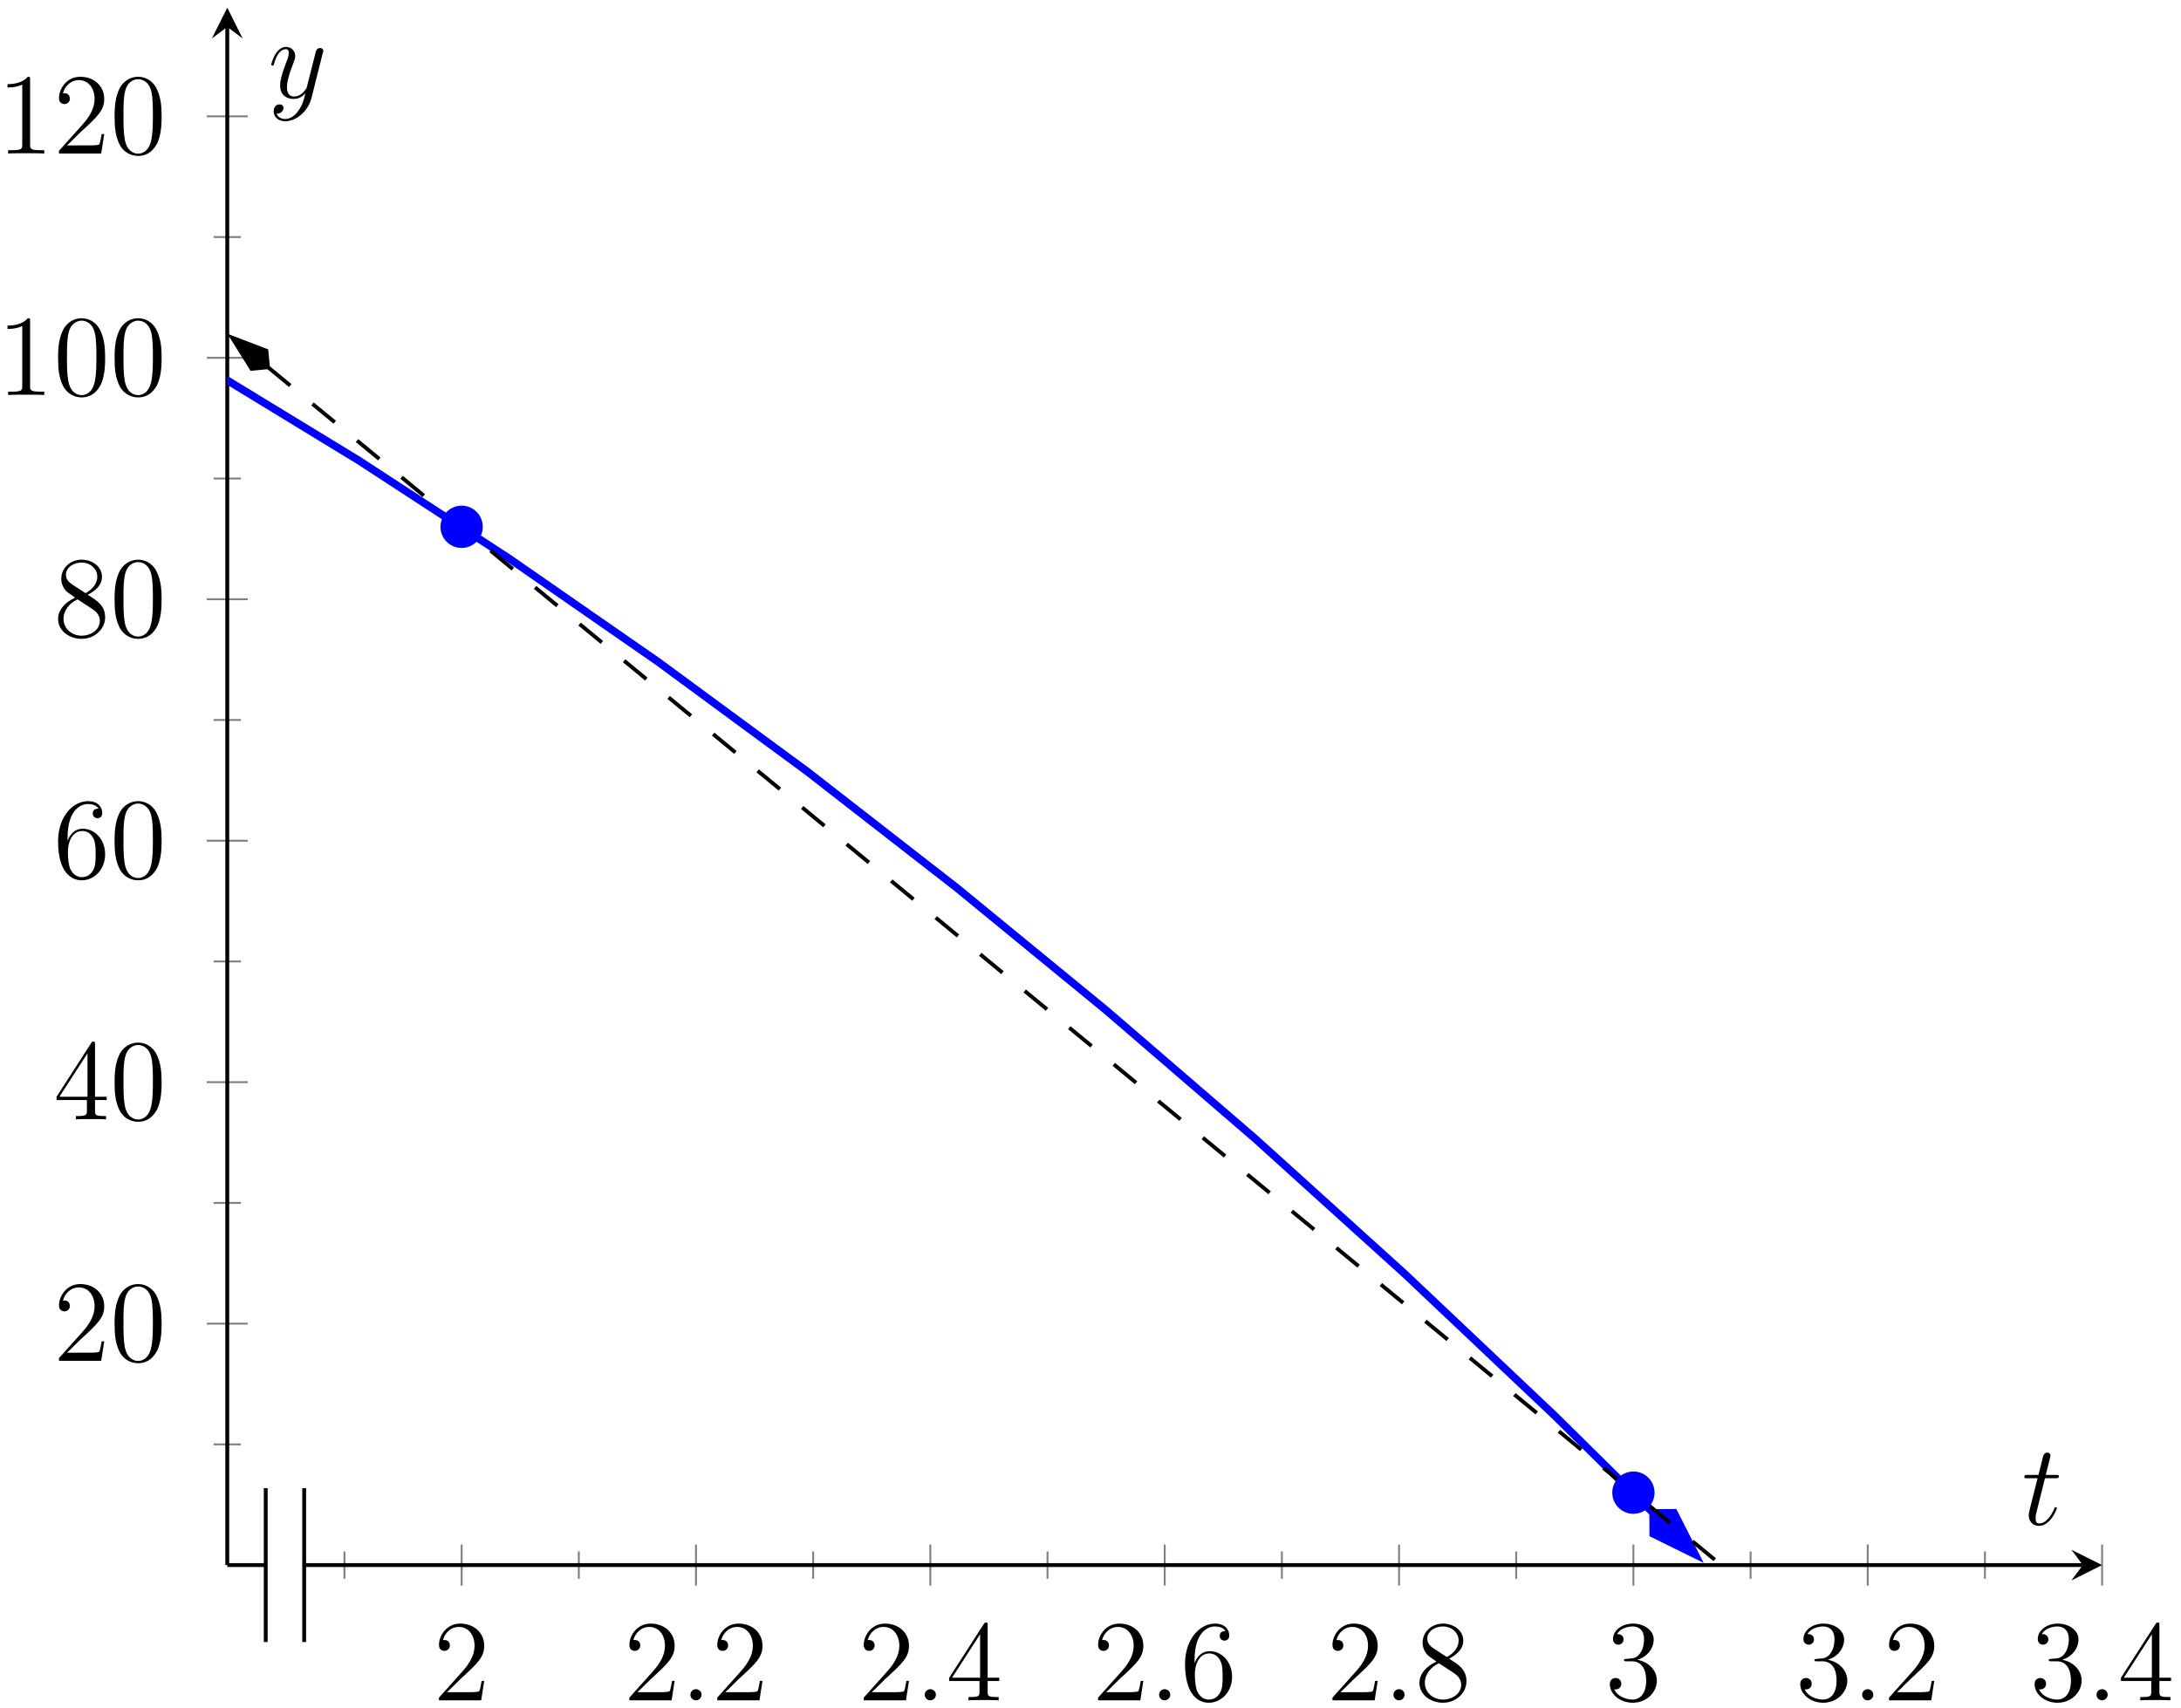 <?xml version="1.0" encoding="UTF-8"?>
<svg xmlns="http://www.w3.org/2000/svg" xmlns:xlink="http://www.w3.org/1999/xlink" width="226pt" height="177pt" viewBox="0 0 226 177" version="1.1">
<defs>
<g>
<symbol overflow="visible" id="glyph0-0">
<path style="stroke:none;" d=""/>
</symbol>
<symbol overflow="visible" id="glyph0-1">
<path style="stroke:none;" d="M 5.266 -2.016 L 5 -2.016 C 4.953 -1.812 4.859 -1.141 4.75 -0.953 C 4.656 -0.844 3.984 -0.844 3.625 -0.844 L 1.406 -0.844 C 1.734 -1.125 2.469 -1.891 2.766 -2.172 C 4.594 -3.844 5.266 -4.469 5.266 -5.656 C 5.266 -7.031 4.172 -7.953 2.781 -7.953 C 1.406 -7.953 0.578 -6.766 0.578 -5.734 C 0.578 -5.125 1.109 -5.125 1.141 -5.125 C 1.406 -5.125 1.703 -5.312 1.703 -5.688 C 1.703 -6.031 1.484 -6.25 1.141 -6.25 C 1.047 -6.25 1.016 -6.25 0.984 -6.234 C 1.203 -7.047 1.859 -7.609 2.625 -7.609 C 3.641 -7.609 4.266 -6.75 4.266 -5.656 C 4.266 -4.641 3.688 -3.75 3 -2.984 L 0.578 -0.281 L 0.578 0 L 4.953 0 Z M 5.266 -2.016 "/>
</symbol>
<symbol overflow="visible" id="glyph0-2">
<path style="stroke:none;" d="M 4.312 -7.781 C 4.312 -8.016 4.312 -8.062 4.141 -8.062 C 4.047 -8.062 4.016 -8.062 3.922 -7.922 L 0.328 -2.344 L 0.328 -2 L 3.469 -2 L 3.469 -0.906 C 3.469 -0.469 3.438 -0.344 2.562 -0.344 L 2.328 -0.344 L 2.328 0 C 2.609 -0.031 3.547 -0.031 3.891 -0.031 C 4.219 -0.031 5.172 -0.031 5.453 0 L 5.453 -0.344 L 5.219 -0.344 C 4.344 -0.344 4.312 -0.469 4.312 -0.906 L 4.312 -2 L 5.516 -2 L 5.516 -2.344 L 4.312 -2.344 Z M 3.531 -6.844 L 3.531 -2.344 L 0.625 -2.344 Z M 3.531 -6.844 "/>
</symbol>
<symbol overflow="visible" id="glyph0-3">
<path style="stroke:none;" d="M 1.469 -4.156 C 1.469 -7.188 2.938 -7.656 3.578 -7.656 C 4.016 -7.656 4.453 -7.531 4.672 -7.172 C 4.531 -7.172 4.078 -7.172 4.078 -6.688 C 4.078 -6.422 4.25 -6.188 4.562 -6.188 C 4.859 -6.188 5.062 -6.375 5.062 -6.719 C 5.062 -7.344 4.609 -7.953 3.578 -7.953 C 2.062 -7.953 0.484 -6.406 0.484 -3.781 C 0.484 -0.484 1.922 0.25 2.938 0.25 C 4.25 0.25 5.359 -0.891 5.359 -2.438 C 5.359 -4.031 4.25 -5.094 3.047 -5.094 C 1.984 -5.094 1.594 -4.172 1.469 -3.844 Z M 2.938 -0.078 C 2.188 -0.078 1.828 -0.734 1.719 -0.984 C 1.609 -1.297 1.5 -1.891 1.5 -2.719 C 1.5 -3.672 1.922 -4.859 3 -4.859 C 3.656 -4.859 4 -4.406 4.188 -4 C 4.375 -3.562 4.375 -2.969 4.375 -2.453 C 4.375 -1.844 4.375 -1.297 4.141 -0.844 C 3.844 -0.281 3.422 -0.078 2.938 -0.078 Z M 2.938 -0.078 "/>
</symbol>
<symbol overflow="visible" id="glyph0-4">
<path style="stroke:none;" d="M 3.562 -4.312 C 4.156 -4.641 5.031 -5.188 5.031 -6.188 C 5.031 -7.234 4.031 -7.953 2.922 -7.953 C 1.75 -7.953 0.812 -7.078 0.812 -5.984 C 0.812 -5.578 0.938 -5.172 1.266 -4.766 C 1.406 -4.609 1.406 -4.609 2.25 -4.016 C 1.094 -3.484 0.484 -2.672 0.484 -1.812 C 0.484 -0.531 1.703 0.25 2.922 0.25 C 4.25 0.25 5.359 -0.734 5.359 -1.984 C 5.359 -3.203 4.5 -3.734 3.562 -4.312 Z M 1.938 -5.391 C 1.781 -5.5 1.297 -5.812 1.297 -6.391 C 1.297 -7.172 2.109 -7.656 2.922 -7.656 C 3.781 -7.656 4.547 -7.047 4.547 -6.188 C 4.547 -5.453 4.016 -4.859 3.328 -4.484 Z M 2.5 -3.844 L 3.938 -2.906 C 4.25 -2.703 4.812 -2.328 4.812 -1.609 C 4.812 -0.688 3.891 -0.078 2.922 -0.078 C 1.906 -0.078 1.047 -0.812 1.047 -1.812 C 1.047 -2.734 1.719 -3.484 2.5 -3.844 Z M 2.5 -3.844 "/>
</symbol>
<symbol overflow="visible" id="glyph0-5">
<path style="stroke:none;" d="M 2.203 -4.297 C 2 -4.281 1.953 -4.266 1.953 -4.156 C 1.953 -4.047 2.016 -4.047 2.219 -4.047 L 2.766 -4.047 C 3.797 -4.047 4.25 -3.203 4.25 -2.062 C 4.25 -0.484 3.438 -0.078 2.844 -0.078 C 2.266 -0.078 1.297 -0.344 0.938 -1.141 C 1.328 -1.078 1.672 -1.297 1.672 -1.719 C 1.672 -2.062 1.422 -2.312 1.094 -2.312 C 0.797 -2.312 0.484 -2.141 0.484 -1.688 C 0.484 -0.625 1.547 0.25 2.875 0.25 C 4.297 0.25 5.359 -0.844 5.359 -2.047 C 5.359 -3.141 4.469 -4 3.328 -4.203 C 4.359 -4.5 5.031 -5.375 5.031 -6.312 C 5.031 -7.25 4.047 -7.953 2.891 -7.953 C 1.703 -7.953 0.812 -7.219 0.812 -6.344 C 0.812 -5.875 1.188 -5.766 1.359 -5.766 C 1.609 -5.766 1.906 -5.953 1.906 -6.312 C 1.906 -6.688 1.609 -6.859 1.344 -6.859 C 1.281 -6.859 1.25 -6.859 1.219 -6.844 C 1.672 -7.656 2.797 -7.656 2.859 -7.656 C 3.25 -7.656 4.031 -7.484 4.031 -6.312 C 4.031 -6.078 4 -5.422 3.641 -4.906 C 3.281 -4.375 2.875 -4.344 2.562 -4.328 Z M 2.203 -4.297 "/>
</symbol>
<symbol overflow="visible" id="glyph0-6">
<path style="stroke:none;" d="M 5.359 -3.828 C 5.359 -4.812 5.297 -5.781 4.859 -6.688 C 4.375 -7.688 3.516 -7.953 2.922 -7.953 C 2.234 -7.953 1.391 -7.609 0.938 -6.609 C 0.609 -5.859 0.484 -5.109 0.484 -3.828 C 0.484 -2.672 0.578 -1.797 1 -0.938 C 1.469 -0.031 2.297 0.25 2.922 0.25 C 3.953 0.25 4.547 -0.375 4.906 -1.062 C 5.328 -1.953 5.359 -3.125 5.359 -3.828 Z M 2.922 0.016 C 2.531 0.016 1.75 -0.203 1.531 -1.5 C 1.406 -2.219 1.406 -3.125 1.406 -3.969 C 1.406 -4.953 1.406 -5.828 1.594 -6.531 C 1.797 -7.344 2.406 -7.703 2.922 -7.703 C 3.375 -7.703 4.062 -7.438 4.297 -6.406 C 4.453 -5.719 4.453 -4.781 4.453 -3.969 C 4.453 -3.172 4.453 -2.266 4.312 -1.531 C 4.094 -0.219 3.328 0.016 2.922 0.016 Z M 2.922 0.016 "/>
</symbol>
<symbol overflow="visible" id="glyph0-7">
<path style="stroke:none;" d="M 3.438 -7.656 C 3.438 -7.938 3.438 -7.953 3.203 -7.953 C 2.922 -7.625 2.312 -7.188 1.094 -7.188 L 1.094 -6.844 C 1.359 -6.844 1.953 -6.844 2.625 -7.141 L 2.625 -0.922 C 2.625 -0.484 2.578 -0.344 1.531 -0.344 L 1.156 -0.344 L 1.156 0 C 1.484 -0.031 2.641 -0.031 3.031 -0.031 C 3.438 -0.031 4.578 -0.031 4.906 0 L 4.906 -0.344 L 4.531 -0.344 C 3.484 -0.344 3.438 -0.484 3.438 -0.922 Z M 3.438 -7.656 "/>
</symbol>
<symbol overflow="visible" id="glyph1-0">
<path style="stroke:none;" d=""/>
</symbol>
<symbol overflow="visible" id="glyph1-1">
<path style="stroke:none;" d="M 2.203 -0.578 C 2.203 -0.922 1.906 -1.156 1.625 -1.156 C 1.281 -1.156 1.047 -0.875 1.047 -0.578 C 1.047 -0.234 1.328 0 1.609 0 C 1.953 0 2.203 -0.281 2.203 -0.578 Z M 2.203 -0.578 "/>
</symbol>
<symbol overflow="visible" id="glyph1-2">
<path style="stroke:none;" d="M 2.406 -4.812 L 3.5 -4.812 C 3.734 -4.812 3.844 -4.812 3.844 -5.016 C 3.844 -5.156 3.781 -5.156 3.531 -5.156 L 2.484 -5.156 L 2.922 -6.891 C 2.969 -7.062 2.969 -7.094 2.969 -7.172 C 2.969 -7.359 2.828 -7.469 2.672 -7.469 C 2.562 -7.469 2.297 -7.438 2.203 -7.047 L 1.734 -5.156 L 0.609 -5.156 C 0.375 -5.156 0.266 -5.156 0.266 -4.922 C 0.266 -4.812 0.344 -4.812 0.578 -4.812 L 1.641 -4.812 L 0.844 -1.656 C 0.75 -1.234 0.719 -1.109 0.719 -0.953 C 0.719 -0.391 1.109 0.125 1.781 0.125 C 2.984 0.125 3.641 -1.625 3.641 -1.703 C 3.641 -1.781 3.578 -1.812 3.516 -1.812 C 3.484 -1.812 3.438 -1.812 3.422 -1.766 C 3.406 -1.75 3.391 -1.75 3.312 -1.547 C 3.062 -0.953 2.516 -0.125 1.812 -0.125 C 1.453 -0.125 1.438 -0.422 1.438 -0.688 C 1.438 -0.688 1.438 -0.922 1.469 -1.062 Z M 2.406 -4.812 "/>
</symbol>
<symbol overflow="visible" id="glyph1-3">
<path style="stroke:none;" d="M 3.141 1.344 C 2.828 1.797 2.359 2.203 1.766 2.203 C 1.625 2.203 1.047 2.172 0.875 1.625 C 0.906 1.641 0.969 1.641 0.984 1.641 C 1.344 1.641 1.594 1.328 1.594 1.047 C 1.594 0.781 1.359 0.688 1.188 0.688 C 0.984 0.688 0.578 0.828 0.578 1.406 C 0.578 2.016 1.094 2.438 1.766 2.438 C 2.969 2.438 4.172 1.344 4.5 0.016 L 5.672 -4.656 C 5.688 -4.703 5.719 -4.781 5.719 -4.859 C 5.719 -5.031 5.562 -5.156 5.391 -5.156 C 5.281 -5.156 5.031 -5.109 4.938 -4.75 L 4.047 -1.234 C 4 -1.016 4 -0.984 3.891 -0.859 C 3.656 -0.531 3.266 -0.125 2.688 -0.125 C 2.016 -0.125 1.953 -0.781 1.953 -1.094 C 1.953 -1.781 2.281 -2.703 2.609 -3.562 C 2.734 -3.906 2.812 -4.078 2.812 -4.312 C 2.812 -4.812 2.453 -5.266 1.859 -5.266 C 0.766 -5.266 0.328 -3.531 0.328 -3.438 C 0.328 -3.391 0.375 -3.328 0.453 -3.328 C 0.562 -3.328 0.578 -3.375 0.625 -3.547 C 0.906 -4.547 1.359 -5.031 1.828 -5.031 C 1.938 -5.031 2.141 -5.031 2.141 -4.641 C 2.141 -4.328 2.016 -3.984 1.828 -3.531 C 1.25 -1.953 1.25 -1.562 1.25 -1.281 C 1.25 -0.141 2.062 0.125 2.656 0.125 C 3 0.125 3.438 0.016 3.844 -0.438 L 3.859 -0.422 C 3.688 0.281 3.562 0.75 3.141 1.344 Z M 3.141 1.344 "/>
</symbol>
</g>
<clipPath id="clip1">
  <path d="M 23.551 0.797 L 183 0.797 L 183 162.191 L 23.551 162.191 Z M 23.551 0.797 "/>
</clipPath>
<clipPath id="clip2">
  <path d="M 159 145 L 187 145 L 187 162.191 L 159 162.191 Z M 159 145 "/>
</clipPath>
<clipPath id="clip3">
  <path d="M 23.551 32 L 217.824 32 L 217.824 162.191 L 23.551 162.191 Z M 23.551 32 "/>
</clipPath>
<clipPath id="clip4">
  <path d="M 23.551 29 L 34 29 L 34 44 L 23.551 44 Z M 23.551 29 "/>
</clipPath>
</defs>
<g id="surface1">
<path style="fill:none;stroke-width:0.199;stroke-linecap:butt;stroke-linejoin:miter;stroke:rgb(50%,50%,50%);stroke-opacity:1;stroke-miterlimit:10;" d="M 230.698 31.112 L 230.698 33.944 M 254.984 31.112 L 254.984 33.944 M 279.269 31.112 L 279.269 33.944 M 303.554 31.112 L 303.554 33.944 M 327.839 31.112 L 327.839 33.944 M 352.12 31.112 L 352.12 33.944 M 376.405 31.112 L 376.405 33.944 M 400.691 31.112 L 400.691 33.944 " transform="matrix(1,0,0,-1,-195.007,194.721)"/>
<path style="fill:none;stroke-width:0.199;stroke-linecap:butt;stroke-linejoin:miter;stroke:rgb(50%,50%,50%);stroke-opacity:1;stroke-miterlimit:10;" d="M 242.843 30.401 L 242.843 34.655 M 267.128 30.401 L 267.128 34.655 M 291.409 30.401 L 291.409 34.655 M 315.695 30.401 L 315.695 34.655 M 339.98 30.401 L 339.98 34.655 M 364.265 30.401 L 364.265 34.655 M 388.546 30.401 L 388.546 34.655 M 412.831 30.401 L 412.831 34.655 " transform="matrix(1,0,0,-1,-195.007,194.721)"/>
<path style="fill:none;stroke-width:0.199;stroke-linecap:butt;stroke-linejoin:miter;stroke:rgb(50%,50%,50%);stroke-opacity:1;stroke-miterlimit:10;" d="M 217.14 45.037 L 219.976 45.037 M 217.14 70.061 L 219.976 70.061 M 217.14 95.084 L 219.976 95.084 M 217.14 120.108 L 219.976 120.108 M 217.14 145.131 L 219.976 145.131 M 217.14 170.155 L 219.976 170.155 " transform="matrix(1,0,0,-1,-195.007,194.721)"/>
<path style="fill:none;stroke-width:0.199;stroke-linecap:butt;stroke-linejoin:miter;stroke:rgb(50%,50%,50%);stroke-opacity:1;stroke-miterlimit:10;" d="M 216.433 57.549 L 220.683 57.549 M 216.433 82.573 L 220.683 82.573 M 216.433 107.596 L 220.683 107.596 M 216.433 132.619 L 220.683 132.619 M 216.433 157.643 L 220.683 157.643 M 216.433 182.666 L 220.683 182.666 " transform="matrix(1,0,0,-1,-195.007,194.721)"/>
<path style="fill:none;stroke-width:0.399;stroke-linecap:butt;stroke-linejoin:miter;stroke:rgb(0%,0%,0%);stroke-opacity:1;stroke-miterlimit:10;" d="M 218.558 32.53 L 222.542 32.53 M 222.542 40.498 L 222.542 24.557 M 226.527 40.498 L 226.527 24.557 M 226.527 32.53 L 410.839 32.53 " transform="matrix(1,0,0,-1,-195.007,194.721)"/>
<path style=" stroke:none;fill-rule:nonzero;fill:rgb(0%,0%,0%);fill-opacity:1;" d="M 217.824 162.191 L 214.637 160.598 L 215.832 162.191 L 214.637 163.789 "/>
<path style="fill:none;stroke-width:0.399;stroke-linecap:butt;stroke-linejoin:miter;stroke:rgb(0%,0%,0%);stroke-opacity:1;stroke-miterlimit:10;" d="M 218.558 32.53 L 218.558 191.932 " transform="matrix(1,0,0,-1,-195.007,194.721)"/>
<path style=" stroke:none;fill-rule:nonzero;fill:rgb(0%,0%,0%);fill-opacity:1;" d="M 23.551 0.797 L 21.957 3.984 L 23.551 2.789 L 25.145 3.984 "/>
<g style="fill:rgb(0%,0%,0%);fill-opacity:1;">
  <use xlink:href="#glyph0-1" x="44.909" y="176.208"/>
</g>
<g style="fill:rgb(0%,0%,0%);fill-opacity:1;">
  <use xlink:href="#glyph0-1" x="64.641" y="176.208"/>
</g>
<g style="fill:rgb(0%,0%,0%);fill-opacity:1;">
  <use xlink:href="#glyph1-1" x="70.494" y="176.208"/>
</g>
<g style="fill:rgb(0%,0%,0%);fill-opacity:1;">
  <use xlink:href="#glyph0-1" x="73.746" y="176.208"/>
</g>
<g style="fill:rgb(0%,0%,0%);fill-opacity:1;">
  <use xlink:href="#glyph0-1" x="88.925" y="176.208"/>
</g>
<g style="fill:rgb(0%,0%,0%);fill-opacity:1;">
  <use xlink:href="#glyph1-1" x="94.778" y="176.208"/>
</g>
<g style="fill:rgb(0%,0%,0%);fill-opacity:1;">
  <use xlink:href="#glyph0-2" x="98.03" y="176.208"/>
</g>
<g style="fill:rgb(0%,0%,0%);fill-opacity:1;">
  <use xlink:href="#glyph0-1" x="113.209" y="176.208"/>
</g>
<g style="fill:rgb(0%,0%,0%);fill-opacity:1;">
  <use xlink:href="#glyph1-1" x="119.062" y="176.208"/>
</g>
<g style="fill:rgb(0%,0%,0%);fill-opacity:1;">
  <use xlink:href="#glyph0-3" x="122.314" y="176.208"/>
</g>
<g style="fill:rgb(0%,0%,0%);fill-opacity:1;">
  <use xlink:href="#glyph0-1" x="137.494" y="176.208"/>
</g>
<g style="fill:rgb(0%,0%,0%);fill-opacity:1;">
  <use xlink:href="#glyph1-1" x="143.347" y="176.208"/>
</g>
<g style="fill:rgb(0%,0%,0%);fill-opacity:1;">
  <use xlink:href="#glyph0-4" x="146.599" y="176.208"/>
</g>
<g style="fill:rgb(0%,0%,0%);fill-opacity:1;">
  <use xlink:href="#glyph0-5" x="166.33" y="176.208"/>
</g>
<g style="fill:rgb(0%,0%,0%);fill-opacity:1;">
  <use xlink:href="#glyph0-5" x="186.062" y="176.208"/>
</g>
<g style="fill:rgb(0%,0%,0%);fill-opacity:1;">
  <use xlink:href="#glyph1-1" x="191.915" y="176.208"/>
</g>
<g style="fill:rgb(0%,0%,0%);fill-opacity:1;">
  <use xlink:href="#glyph0-1" x="195.167" y="176.208"/>
</g>
<g style="fill:rgb(0%,0%,0%);fill-opacity:1;">
  <use xlink:href="#glyph0-5" x="210.346" y="176.208"/>
</g>
<g style="fill:rgb(0%,0%,0%);fill-opacity:1;">
  <use xlink:href="#glyph1-1" x="216.199" y="176.208"/>
</g>
<g style="fill:rgb(0%,0%,0%);fill-opacity:1;">
  <use xlink:href="#glyph0-2" x="219.451" y="176.208"/>
</g>
<g style="fill:rgb(0%,0%,0%);fill-opacity:1;">
  <use xlink:href="#glyph0-1" x="5.535" y="141.023"/>
  <use xlink:href="#glyph0-6" x="11.388" y="141.023"/>
</g>
<g style="fill:rgb(0%,0%,0%);fill-opacity:1;">
  <use xlink:href="#glyph0-2" x="5.535" y="116"/>
  <use xlink:href="#glyph0-6" x="11.388" y="116"/>
</g>
<g style="fill:rgb(0%,0%,0%);fill-opacity:1;">
  <use xlink:href="#glyph0-3" x="5.535" y="90.977"/>
  <use xlink:href="#glyph0-6" x="11.388" y="90.977"/>
</g>
<g style="fill:rgb(0%,0%,0%);fill-opacity:1;">
  <use xlink:href="#glyph0-4" x="5.535" y="65.954"/>
  <use xlink:href="#glyph0-6" x="11.388" y="65.954"/>
</g>
<g style="fill:rgb(0%,0%,0%);fill-opacity:1;">
  <use xlink:href="#glyph0-7" x="-0.318" y="40.932"/>
  <use xlink:href="#glyph0-6" x="5.535" y="40.932"/>
  <use xlink:href="#glyph0-6" x="11.389" y="40.932"/>
</g>
<g style="fill:rgb(0%,0%,0%);fill-opacity:1;">
  <use xlink:href="#glyph0-7" x="-0.318" y="15.909"/>
  <use xlink:href="#glyph0-1" x="5.535" y="15.909"/>
  <use xlink:href="#glyph0-6" x="11.389" y="15.909"/>
</g>
<g clip-path="url(#clip1)" clip-rule="nonzero">
<path style="fill:none;stroke-width:0.797;stroke-linecap:butt;stroke-linejoin:miter;stroke:rgb(0%,0%,100%);stroke-opacity:1;stroke-miterlimit:10;" d="M 7.327 220.045 L 15.48 219.873 L 30.964 218.897 L 46.444 217.268 L 61.925 214.991 L 77.405 212.065 L 92.886 208.483 L 108.37 204.252 L 123.851 199.373 L 139.331 193.838 L 154.812 187.655 L 170.292 180.823 L 185.773 173.338 L 201.257 165.201 L 216.737 156.416 L 232.218 146.979 L 247.698 136.889 L 263.179 126.151 L 278.663 114.764 L 294.144 102.721 L 309.624 90.03 L 325.105 76.69 L 340.585 62.694 L 356.07 48.049 L 366.316 37.928 " transform="matrix(1,0,0,-1,-195.007,194.721)"/>
</g>
<path style=" stroke:none;fill-rule:nonzero;fill:rgb(0%,0%,100%);fill-opacity:1;" d="M 175.641 161.074 L 173.461 156.781 L 171.309 156.793 L 171.32 158.949 Z M 175.641 161.074 "/>
<g clip-path="url(#clip2)" clip-rule="nonzero">
<path style="fill:none;stroke-width:0.797;stroke-linecap:butt;stroke-linejoin:miter;stroke:rgb(0%,0%,100%);stroke-opacity:1;stroke-miterlimit:10;" d="M 6.628 0 L 2.079 1.516 L 0.562 0.001 L 2.08 -1.518 Z M 6.628 0 " transform="matrix(0.714,0.706,0.706,-0.714,170.906,156.397)"/>
</g>
<g clip-path="url(#clip3)" clip-rule="nonzero">
<path style="fill:none;stroke-width:0.399;stroke-linecap:butt;stroke-linejoin:miter;stroke:rgb(0%,0%,0%);stroke-opacity:1;stroke-dasharray:2.989,2.989;stroke-miterlimit:10;" d="M 222.777 156.666 L 226.652 153.471 L 234.749 146.799 L 242.843 140.127 L 250.937 133.451 L 259.03 126.78 L 267.128 120.108 L 283.316 106.764 L 291.409 100.088 L 299.503 93.416 L 307.601 86.744 L 323.788 73.401 L 331.882 66.725 L 339.98 60.053 L 364.261 40.037 L 372.359 33.362 L 404.734 6.674 L 408.612 3.479 " transform="matrix(1,0,0,-1,-195.007,194.721)"/>
</g>
<path style=" stroke:none;fill-rule:nonzero;fill:rgb(0%,0%,0%);fill-opacity:1;" d="M 24.039 34.98 L 26.07 38.219 L 27.77 38.055 L 27.605 36.352 Z M 24.039 34.98 "/>
<g clip-path="url(#clip4)" clip-rule="nonzero">
<path style="fill:none;stroke-width:0.399;stroke-linecap:butt;stroke-linejoin:miter;stroke:rgb(0%,0%,0%);stroke-opacity:1;stroke-miterlimit:10;" d="M 5.107 0.001 L 1.487 1.205 L 0.283 0 L 1.491 -1.207 Z M 5.107 0.001 " transform="matrix(-0.773,-0.637,-0.637,0.773,27.989,38.235)"/>
</g>
<path style="fill-rule:nonzero;fill:rgb(0%,0%,100%);fill-opacity:1;stroke-width:0.399;stroke-linecap:butt;stroke-linejoin:miter;stroke:rgb(0%,0%,100%);stroke-opacity:1;stroke-miterlimit:10;" d="M 244.835 140.127 C 244.835 141.225 243.945 142.119 242.843 142.119 C 241.741 142.119 240.851 141.225 240.851 140.127 C 240.851 139.026 241.741 138.135 242.843 138.135 C 243.945 138.135 244.835 139.026 244.835 140.127 Z M 244.835 140.127 " transform="matrix(1,0,0,-1,-195.007,194.721)"/>
<path style="fill-rule:nonzero;fill:rgb(0%,0%,100%);fill-opacity:1;stroke-width:0.399;stroke-linecap:butt;stroke-linejoin:miter;stroke:rgb(0%,0%,100%);stroke-opacity:1;stroke-miterlimit:10;" d="M 366.257 40.033 C 366.257 41.135 365.362 42.026 364.265 42.026 C 363.163 42.026 362.273 41.135 362.273 40.033 C 362.273 38.936 363.163 38.041 364.265 38.041 C 365.362 38.041 366.257 38.936 366.257 40.033 Z M 366.257 40.033 " transform="matrix(1,0,0,-1,-195.007,194.721)"/>
<g style="fill:rgb(0%,0%,0%);fill-opacity:1;">
  <use xlink:href="#glyph1-2" x="209.5" y="158.003"/>
</g>
<g style="fill:rgb(0%,0%,0%);fill-opacity:1;">
  <use xlink:href="#glyph1-3" x="27.78" y="10.128"/>
</g>
</g>
</svg>
